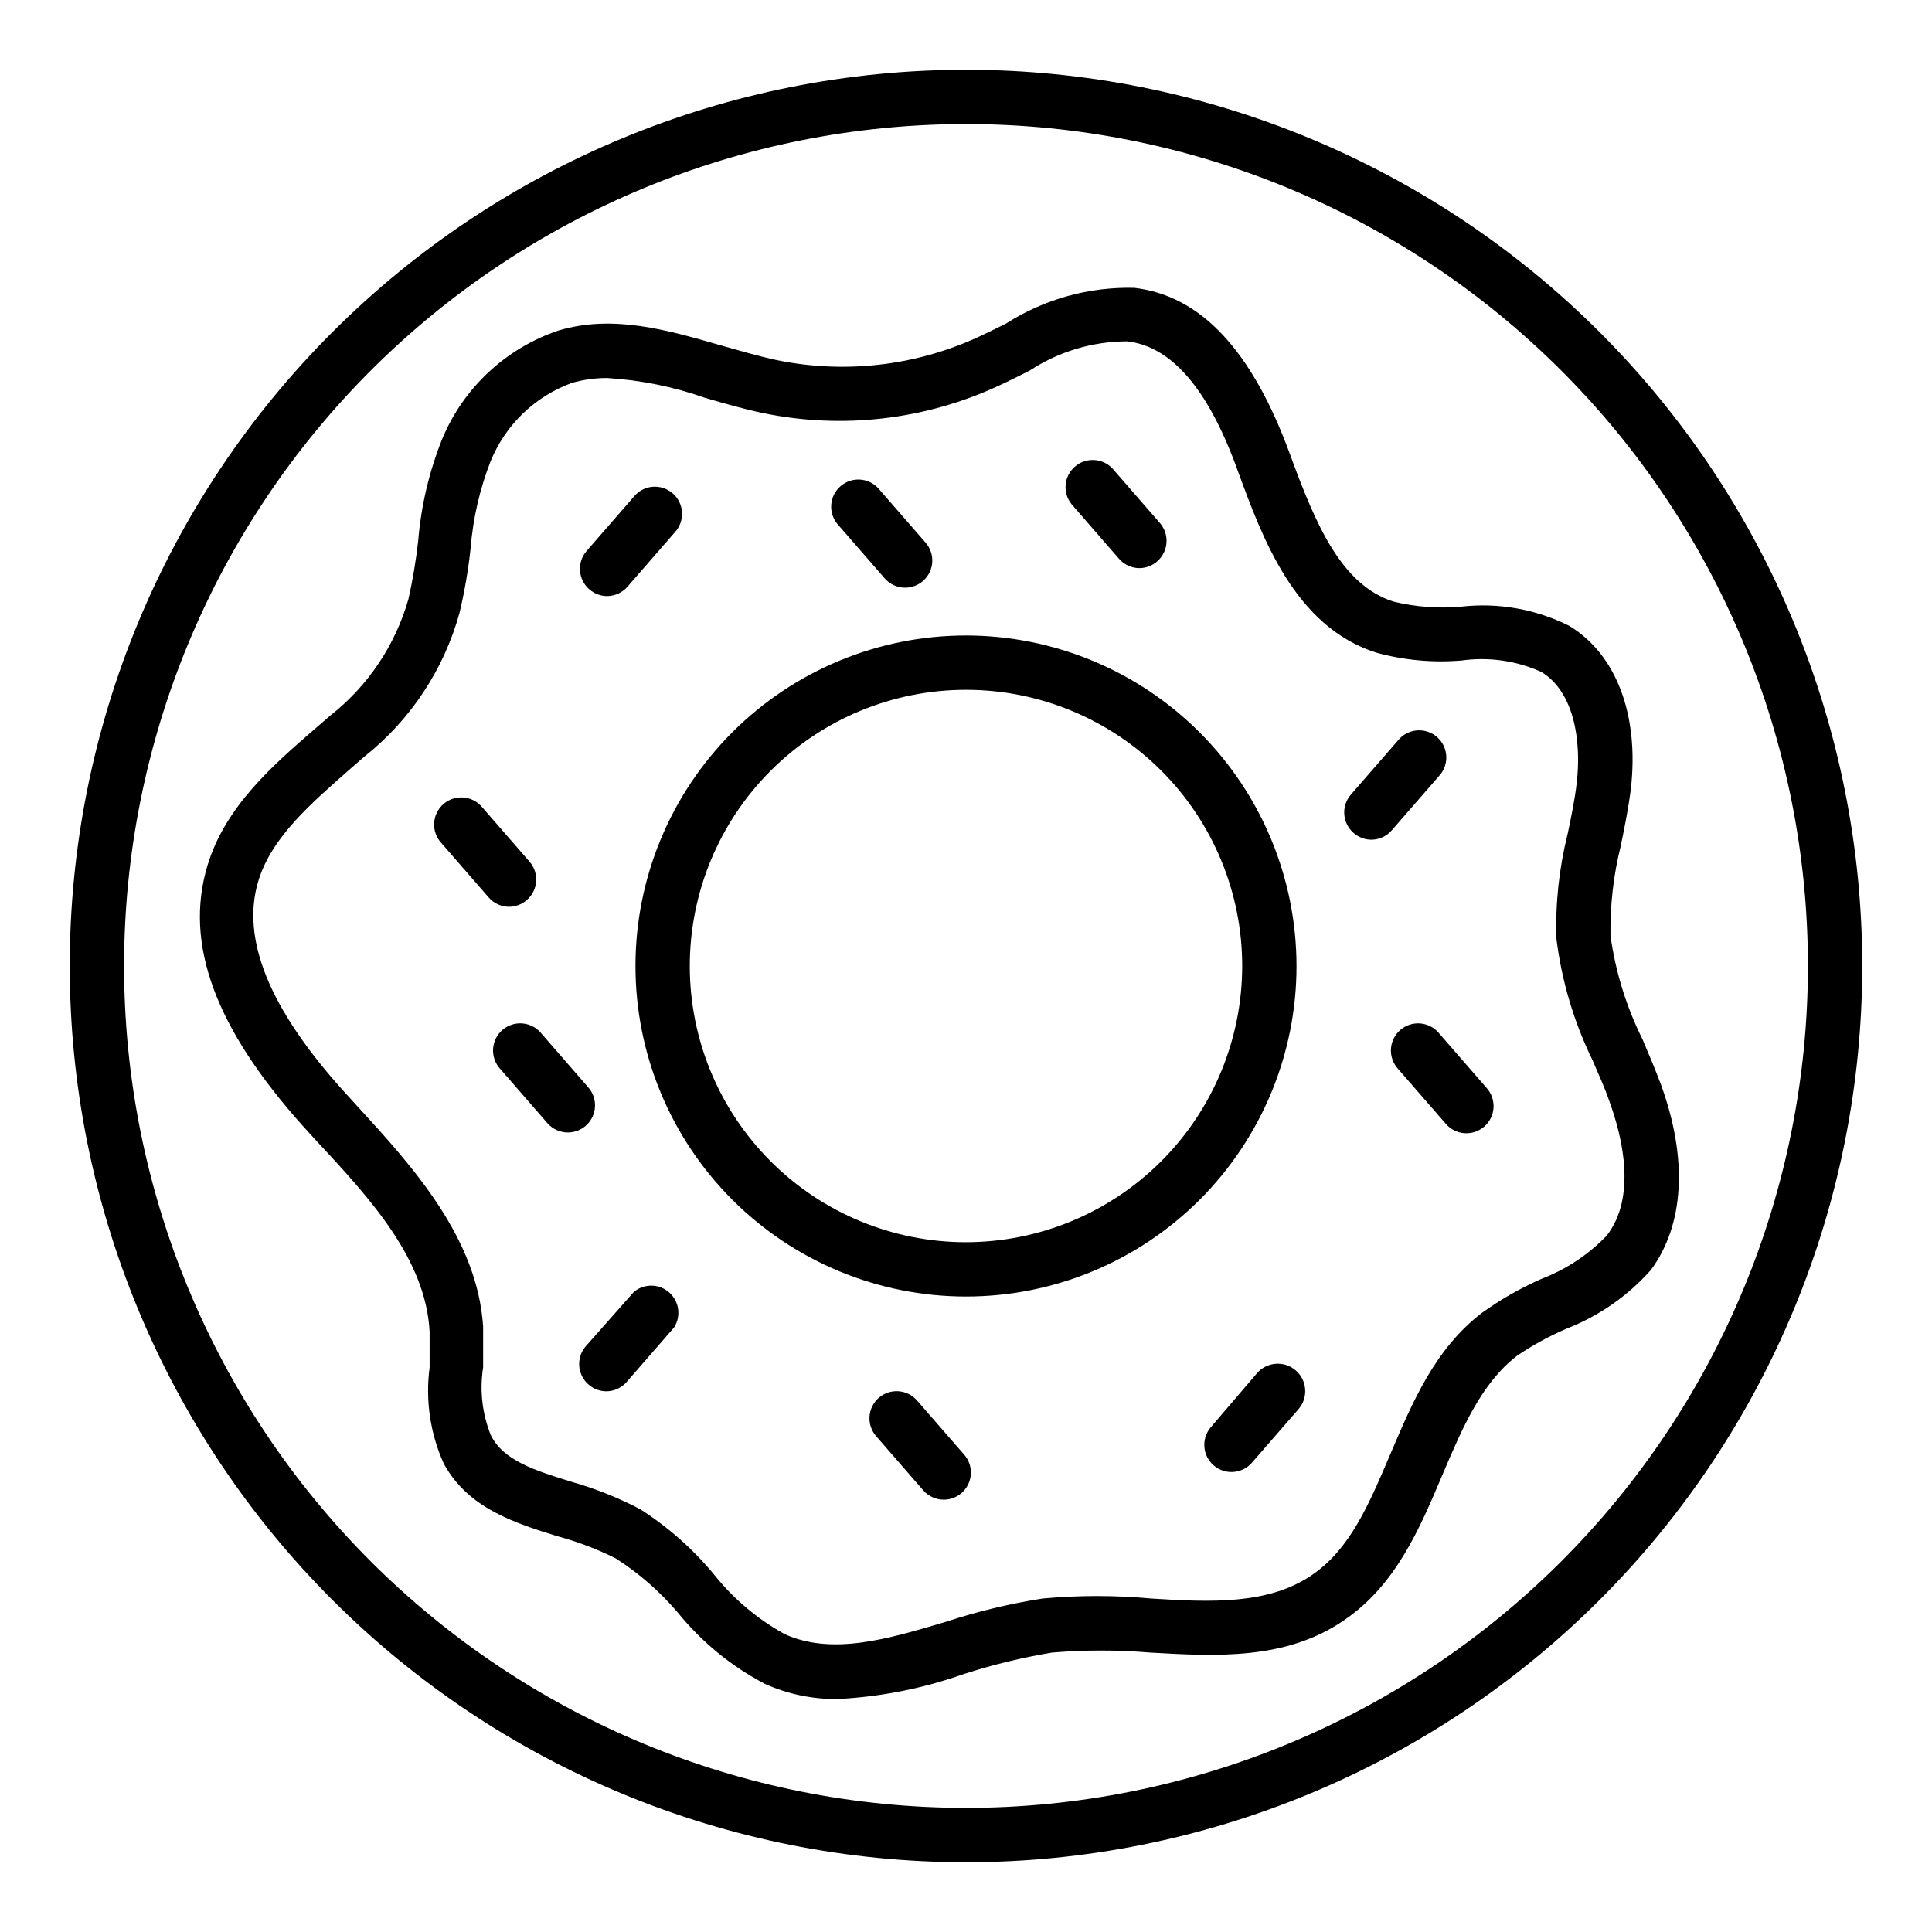 <?xml version="1.0" encoding="UTF-8"?>
<!-- Uploaded to: ICON Repo, www.iconrepo.com, Generator: ICON Repo Mixer Tools -->
<svg fill="#000000" width="800px" height="800px" version="1.1" viewBox="144 144 512 512" xmlns="http://www.w3.org/2000/svg">
 <g>
  <path d="m584.18 431.45c-1.512-4.031-3.168-7.988-4.894-12.02-4.305-8.641-7.172-17.926-8.492-27.492-0.125-8.027 0.793-16.035 2.734-23.824 1.008-4.894 2.016-9.934 2.664-15.043 2.231-19.504-3.816-35.625-16.266-43.184-8.891-4.473-18.898-6.25-28.789-5.109-6.008 0.527-12.062 0.066-17.922-1.367-13.746-4.461-20.512-20.297-27.352-39.008-10.078-27.566-23.605-42.031-41.242-44.121h0.004c-12.008-0.309-23.84 2.973-33.969 9.43-2.59 1.297-5.184 2.59-7.699 3.742h-0.004c-16.742 7.609-35.477 9.68-53.477 5.902-4.606-1.008-9.285-2.375-14.395-3.816-14.25-4.102-28.645-8.273-43.039-3.957-13.969 4.68-25.23 15.18-30.875 28.789-3.441 8.605-5.574 17.68-6.336 26.918-0.582 5.203-1.445 10.367-2.59 15.473-3.477 12.223-10.73 23.031-20.727 30.879l-3.742 3.238c-11.227 9.715-24.039 20.727-28.789 36.488-6.262 20.801 2.086 43.184 25.477 69.238l3.598 3.957c14.395 15.402 28.789 31.309 29.797 50.383v9.43c-1.152 8.676 0.145 17.5 3.742 25.477 6.477 11.949 19.074 15.836 30.23 19.289 5.289 1.434 10.426 3.387 15.328 5.832 6.184 3.949 11.738 8.801 16.484 14.395 6.316 7.781 14.152 14.199 23.031 18.855 6.102 2.75 12.738 4.125 19.43 4.031 11.371-0.59 22.594-2.82 33.324-6.621 7.644-2.473 15.465-4.375 23.391-5.688 8.648-0.723 17.336-0.723 25.984 0 17.633 1.008 35.988 2.016 51.387-8.566 13.676-9.285 20.008-24.184 26.055-38.504 5.324-12.523 10.363-24.328 19.793-31.598v0.004c4.152-2.816 8.562-5.227 13.172-7.199 8.562-3.344 16.207-8.672 22.312-15.547 8.777-11.945 9.859-29.293 2.66-49.086zm-14.395 40.016v0.004c-4.848 5.035-10.746 8.941-17.273 11.441-5.555 2.438-10.836 5.453-15.762 8.996-12.453 9.5-18.426 23.68-24.254 37.355-5.828 13.676-10.723 25.262-20.871 32.172-11.516 7.844-26.629 7.199-42.535 6.191h-0.004c-9.574-0.879-19.211-0.879-28.789 0-8.715 1.363-17.309 3.434-25.691 6.188-15.473 4.606-30.086 8.926-42.68 3.238-7.117-3.934-13.398-9.211-18.5-15.547-5.621-6.867-12.305-12.793-19.789-17.559-5.738-3.008-11.766-5.422-17.996-7.199-9.789-3.023-18.211-5.613-21.594-12.453l0.004 0.004c-2.269-5.684-2.969-11.875-2.016-17.922v-10.867c-1.582-23.535-18.57-42.25-33.613-58.66l-3.598-3.957c-19.434-21.594-26.988-40.09-22.383-55.348 3.527-11.805 14.395-20.945 24.398-29.797l3.816-3.312c12.18-9.691 20.973-22.996 25.117-38 1.348-5.664 2.336-11.41 2.949-17.203 0.633-7.84 2.402-15.551 5.254-22.887 3.91-9.707 11.758-17.293 21.594-20.871 3.019-0.863 6.144-1.301 9.285-1.297 8.863 0.535 17.609 2.301 25.98 5.254 4.965 1.441 10.148 2.949 15.332 4.031 21.031 4.359 42.91 1.836 62.398-7.195 2.734-1.223 5.469-2.664 8.277-4.031 7.695-5.062 16.699-7.766 25.91-7.773 11.805 1.367 21.594 12.738 29.438 34.762 6.332 17.203 14.898 40.809 36.488 47.719 7.398 2.039 15.102 2.746 22.746 2.086 7.148-0.984 14.434 0.062 21.016 3.023 8.852 5.324 10.652 18.57 9.43 29.223-0.504 4.535-1.441 8.996-2.445 13.82l-0.004-0.004c-2.262 9.059-3.254 18.383-2.949 27.711 1.398 11.18 4.633 22.047 9.57 32.172 1.582 3.742 3.238 7.199 4.606 11.301 3.168 8.781 7.199 24.828-0.863 35.195z"/>
  <path d="m400 162.49c-62.992 0-123.41 25.023-167.95 69.566-44.543 44.539-69.566 104.95-69.566 167.95 0 62.988 25.023 123.4 69.566 167.95 44.539 44.539 104.95 69.562 167.95 69.562 62.988 0 123.4-25.023 167.95-69.562 44.539-44.543 69.562-104.96 69.562-167.95 0-62.992-25.023-123.41-69.562-167.95-44.543-44.543-104.96-69.566-167.95-69.566zm0 460.62c-59.176 0-115.93-23.508-157.77-65.348-41.84-41.844-65.348-98.594-65.348-157.77 0-59.176 23.508-115.93 65.348-157.77 41.844-41.84 98.594-65.348 157.77-65.348 59.172 0 115.92 23.508 157.77 65.348 41.84 41.844 65.348 98.594 65.348 157.77 0 59.172-23.508 115.92-65.348 157.77-41.844 41.84-98.594 65.348-157.77 65.348z"/>
  <path d="m400 312.41c-23.23 0-45.512 9.23-61.938 25.656s-25.656 38.707-25.656 61.938 9.23 45.508 25.656 61.934c16.426 16.426 38.707 25.656 61.938 25.656s45.508-9.23 61.934-25.656c16.426-16.426 25.656-38.703 25.656-61.934-0.02-23.227-9.254-45.496-25.676-61.918-16.422-16.422-38.691-25.656-61.914-25.676zm0 160.79c-19.414 0-38.031-7.711-51.758-21.438-13.727-13.73-21.441-32.348-21.441-51.758 0-19.414 7.715-38.031 21.441-51.758 13.727-13.727 32.344-21.441 51.758-21.441 19.41 0 38.027 7.715 51.758 21.441 13.727 13.727 21.438 32.344 21.438 51.758-0.02 19.406-7.738 38.012-21.461 51.734s-32.328 21.441-51.734 21.461z"/>
  <path d="m304.85 301.97c2.102 0 4.102-0.922 5.469-2.519l12.523-14.395c1.32-1.43 2.004-3.336 1.898-5.281-0.109-1.945-1-3.762-2.469-5.039-1.473-1.273-3.398-1.898-5.34-1.734-1.938 0.168-3.727 1.117-4.957 2.625l-12.523 14.395c-2.602 3.004-2.281 7.543 0.719 10.148 1.293 1.141 2.953 1.781 4.68 1.801z"/>
  <path d="m283.62 382.51c3-2.602 3.324-7.144 0.723-10.148l-12.523-14.395c-1.23-1.508-3.019-2.453-4.961-2.621-1.941-0.168-3.867 0.457-5.336 1.734-1.473 1.273-2.363 3.094-2.469 5.035-0.109 1.945 0.574 3.852 1.895 5.281l12.523 14.395c1.352 1.582 3.32 2.5 5.398 2.519 1.75-0.004 3.438-0.641 4.75-1.801z"/>
  <path d="m299.96 432.24-12.523-14.395c-1.23-1.508-3.019-2.457-4.961-2.625-1.938-0.168-3.863 0.461-5.336 1.734-1.469 1.277-2.363 3.094-2.469 5.039-0.109 1.945 0.578 3.848 1.898 5.281l12.523 14.395c1.379 1.57 3.375 2.465 5.469 2.445 2.797-0.027 5.324-1.672 6.481-4.219 1.156-2.547 0.734-5.531-1.082-7.656z"/>
  <path d="m378.41 297.22c1.367 1.598 3.367 2.519 5.469 2.519 1.75-0.004 3.441-0.645 4.75-1.801 2.981-2.625 3.269-7.164 0.648-10.148l-12.523-14.395c-2.637-2.856-7.066-3.102-10.004-0.555s-3.32 6.969-0.863 9.984z"/>
  <path d="m440.52 292.04c1.352 1.582 3.32 2.5 5.398 2.519 1.75-0.004 3.438-0.641 4.75-1.801 3-2.602 3.32-7.144 0.719-10.148l-12.523-14.395c-2.637-2.856-7.066-3.102-10.004-0.555-2.938 2.551-3.32 6.969-0.863 9.984z"/>
  <path d="m525.38 349.62c1.32-1.43 2.004-3.336 1.898-5.281-0.109-1.941-1-3.762-2.469-5.035-1.473-1.277-3.398-1.902-5.34-1.734-1.938 0.168-3.727 1.113-4.957 2.621l-12.523 14.395c-2.602 3.004-2.281 7.547 0.719 10.148 1.312 1.16 3 1.797 4.75 1.801 2.078-0.02 4.047-0.938 5.398-2.519z"/>
  <path d="m477.08 507.96-12.309 14.395c-2.457 3.016-2.074 7.438 0.863 9.984 2.938 2.547 7.367 2.301 10.004-0.555l12.523-14.395c2.606-3.062 2.234-7.652-0.828-10.258-3.059-2.602-7.652-2.231-10.254 0.828z"/>
  <path d="m311.98 486.37-12.738 14.395c-2.602 3-2.281 7.543 0.719 10.148 1.293 1.141 2.953 1.777 4.676 1.797 2.106 0 4.106-0.918 5.473-2.519l12.523-14.395c1.918-2.984 1.371-6.926-1.285-9.277-2.66-2.356-6.637-2.418-9.367-0.148z"/>
  <path d="m387.04 515.16c-2.606-3-7.144-3.324-10.148-0.723-3 2.606-3.32 7.148-0.719 10.148l12.523 14.395c1.363 1.555 3.332 2.445 5.398 2.449 2.809 0 5.363-1.637 6.535-4.188 1.176-2.551 0.762-5.555-1.066-7.688z"/>
  <path d="m525.38 417.85c-1.23-1.508-3.019-2.457-4.961-2.625-1.938-0.168-3.863 0.461-5.336 1.734-1.469 1.277-2.359 3.094-2.469 5.039-0.109 1.945 0.578 3.848 1.898 5.281l12.523 14.395c1.23 1.508 3.019 2.457 4.957 2.621 1.941 0.168 3.867-0.457 5.34-1.73 1.469-1.277 2.359-3.094 2.469-5.039 0.105-1.945-0.578-3.852-1.898-5.281z"/>
 </g>
</svg>